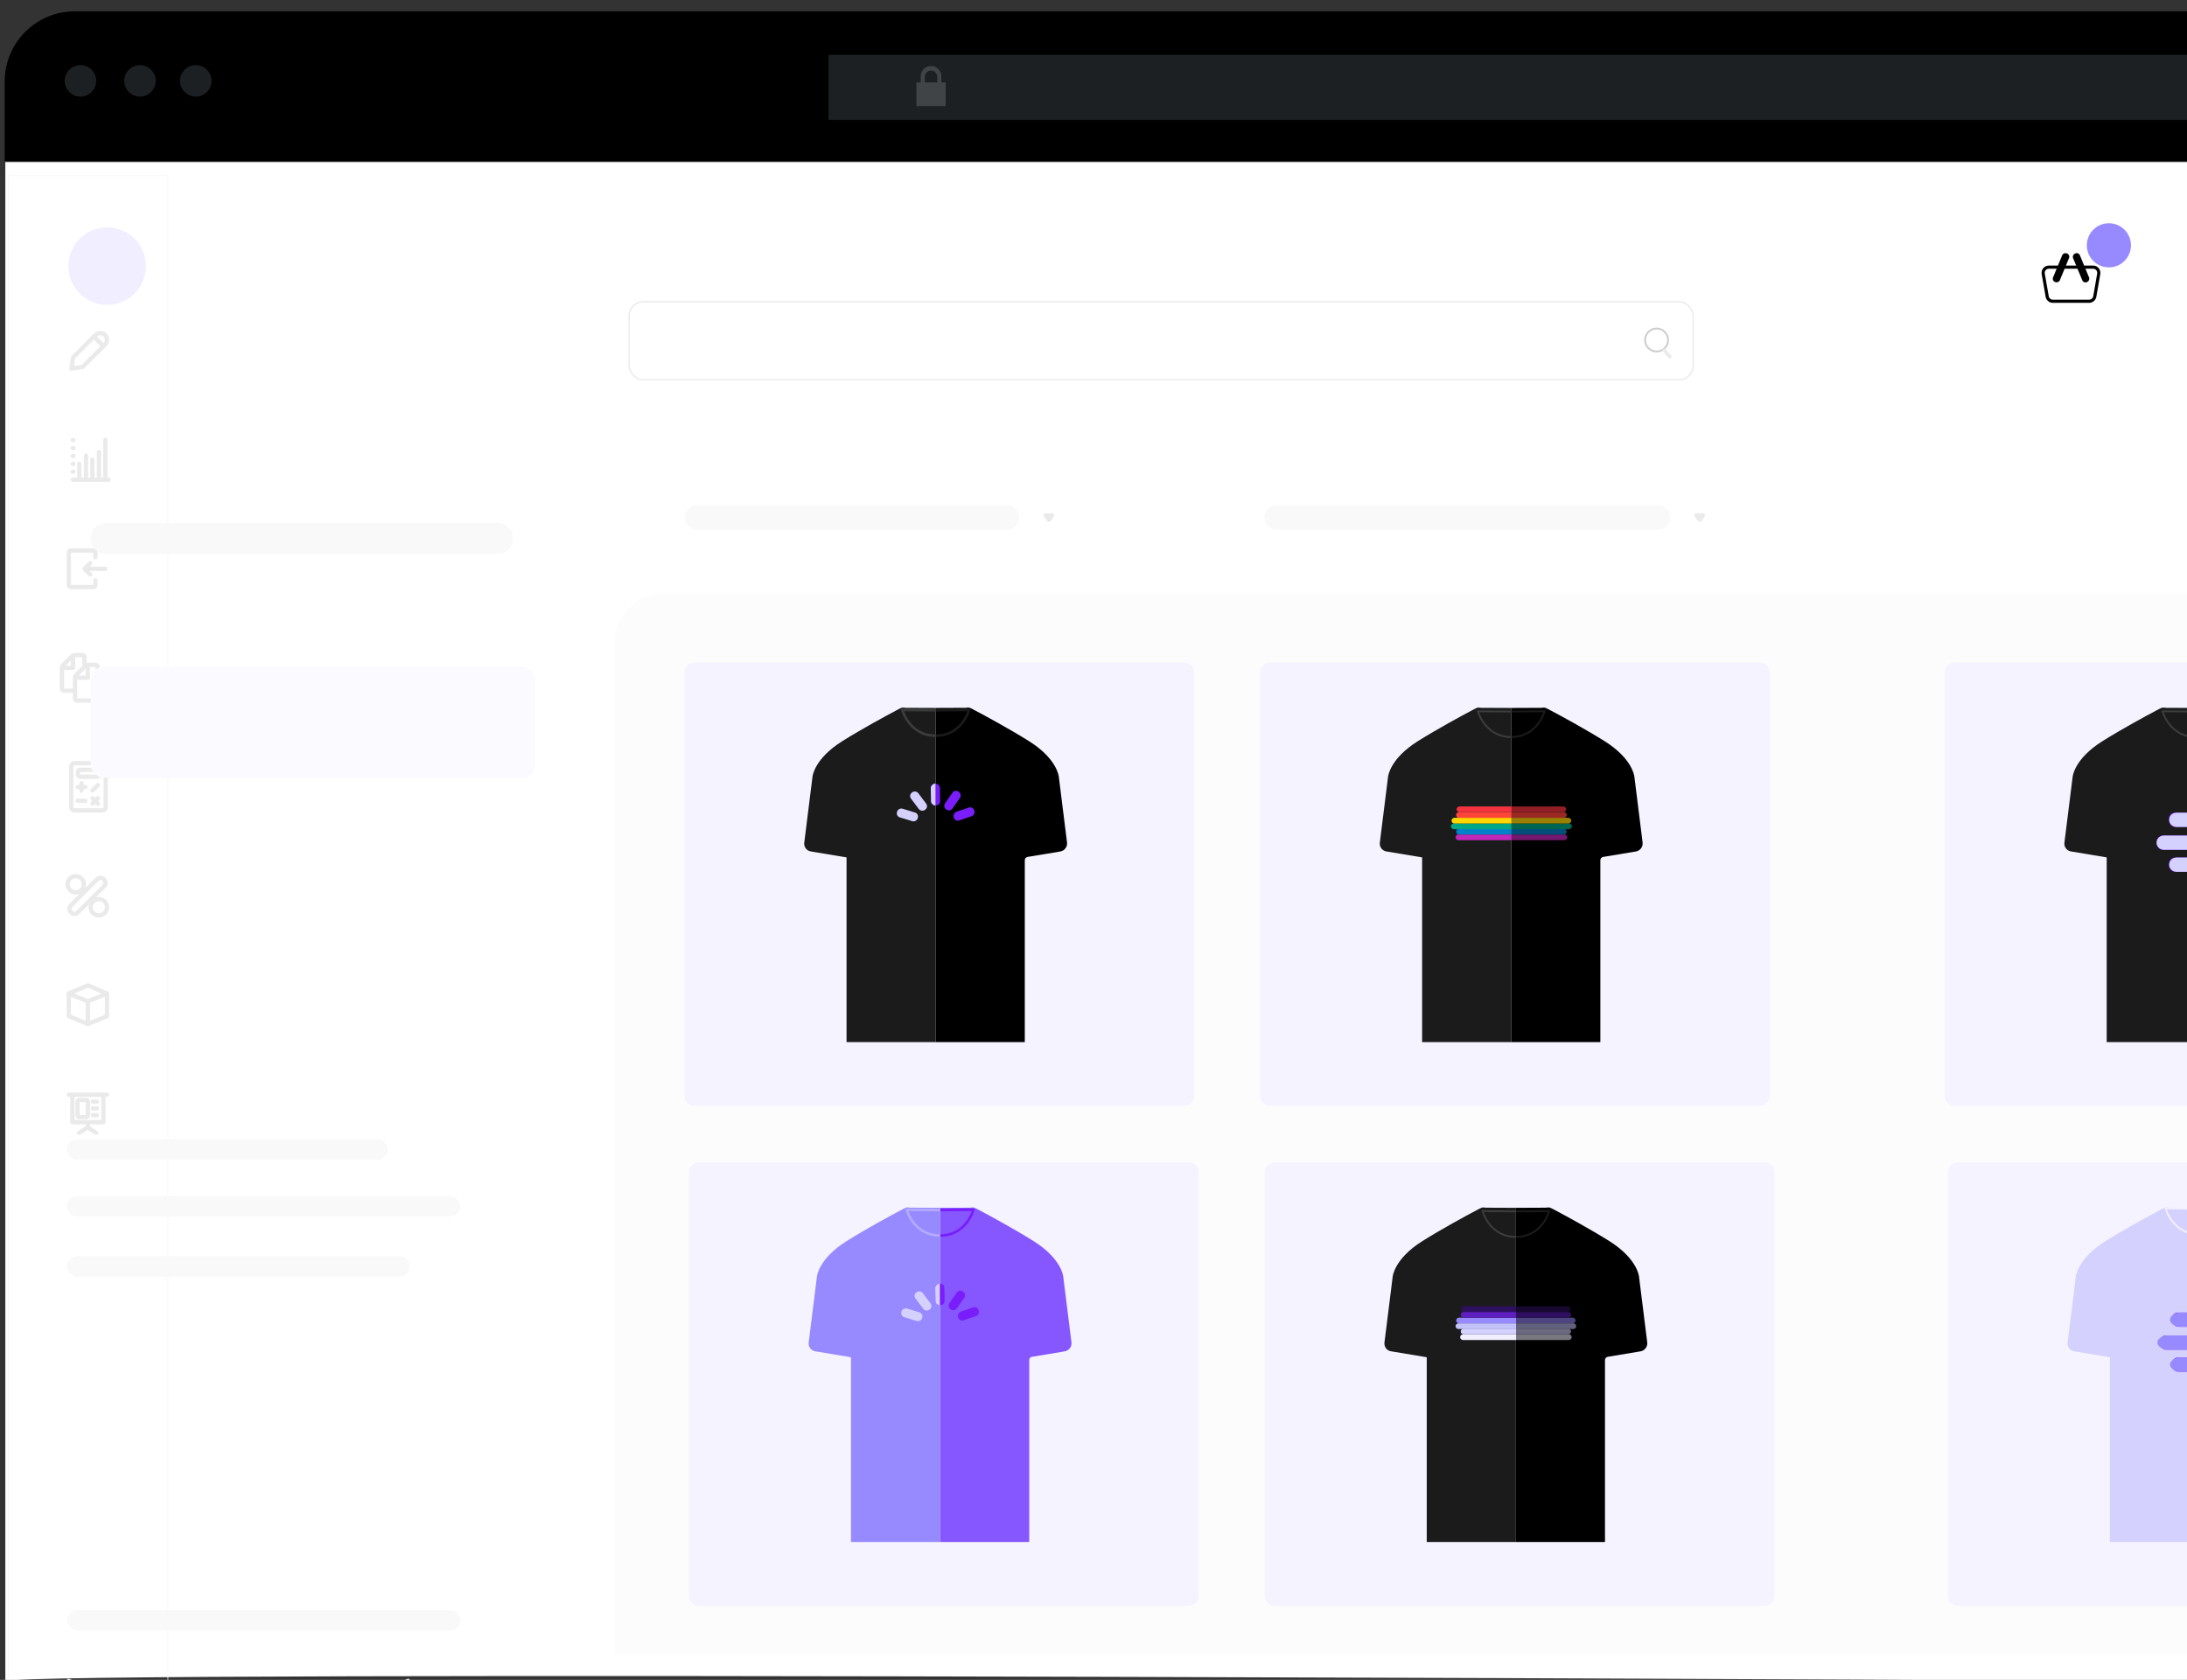 <?xml version="1.0" encoding="UTF-8"?>
<svg id="Camada_1" data-name="Camada 1" xmlns="http://www.w3.org/2000/svg" xmlns:xlink="http://www.w3.org/1999/xlink" viewBox="0 0 859 660">
  <rect x="0" y="0" width="859" height="660" fill="#333333" stroke="none"/>
  <defs>
    <style>
      .cls-1 {
        clip-path: url(#clippath);
      }

      .cls-2, .cls-3 {
        fill: #fcfcfc;
      }

      .cls-4 {
        stroke: #f1eeff;
      }

      .cls-4, .cls-5, .cls-6 {
        stroke-width: .73px;
      }

      .cls-4, .cls-5, .cls-6, .cls-7, .cls-8, .cls-9, .cls-10, .cls-11, .cls-12, .cls-13, .cls-14 {
        fill: none;
      }

      .cls-4, .cls-5, .cls-6, .cls-11, .cls-12, .cls-13, .cls-14 {
        stroke-linejoin: round;
      }

      .cls-5, .cls-14 {
        stroke: #1b1b1c;
      }

      .cls-6, .cls-11 {
        stroke: #3b3c3d;
      }

      .cls-7 {
        stroke: #cccdce;
        stroke-width: .72px;
      }

      .cls-7, .cls-8, .cls-9, .cls-10 {
        stroke-miterlimit: 10;
      }

      .cls-8 {
        stroke: #f7f7f7;
        stroke-width: .26px;
      }

      .cls-9 {
        stroke: #eaeaea;
        stroke-width: .52px;
      }

      .cls-15 {
        opacity: .6;
      }

      .cls-16 {
        opacity: .5;
      }

      .cls-10 {
        stroke: #000;
        stroke-width: 1.24px;
      }

      .cls-17, .cls-18, .cls-19, .cls-20, .cls-21, .cls-22, .cls-23, .cls-24, .cls-25, .cls-26, .cls-27, .cls-28, .cls-29, .cls-30, .cls-31, .cls-32, .cls-33, .cls-34, .cls-35, .cls-36, .cls-3, .cls-37, .cls-38, .cls-39 {
        stroke-width: 0px;
      }

      .cls-18 {
        fill: #f5333f;
      }

      .cls-19 {
        fill: #f9f9f9;
      }

      .cls-20 {
        fill: #5e1ec0;
      }

      .cls-21 {
        fill: #7a1dfb;
      }

      .cls-22 {
        fill: #2e1060;
      }

      .cls-23 {
        fill: #1b1b1c;
      }

      .cls-24 {
        fill: #1c2023;
      }

      .cls-25 {
        fill: #404447;
      }

      .cls-26 {
        fill: #d5d1ff;
      }

      .cls-27 {
        fill: #c028b9;
      }

      .cls-28 {
        fill: #8656ff;
      }

      .cls-29 {
        fill: #c2c2f9;
      }

      .cls-30 {
        fill: #9789ff;
      }

      .cls-31 {
        fill: #f1eeff;
      }

      .cls-32 {
        fill: #fff;
      }

      .cls-33 {
        fill: #ff4438;
      }

      .cls-34 {
        fill: #fbfaff;
      }

      .cls-35 {
        fill: #ffd600;
      }

      .cls-36 {
        fill: #eaeaea;
      }

      .cls-37 {
        fill: #f4f3ff;
      }

      .cls-38 {
        fill: #00a887;
      }

      .cls-39 {
        fill: #0082ca;
      }

      .cls-11, .cls-12, .cls-13, .cls-14 {
        stroke-width: .98px;
      }

      .cls-12 {
        stroke: #b3aaff;
      }

      .cls-13 {
        stroke: #7a1dfb;
      }
    </style>
    <clipPath id="clippath">
      <path class="cls-3" d="m260.53,233.25h598.47v416.54H241.47V252.31c0-10.52,8.54-19.06,19.06-19.06Z"/>
    </clipPath>
  </defs>
  <g>
    <path class="cls-32" d="m2.09,660.53V63.67h858.09v596.86s-854.07-4.59-858.09,0Z"/>
    <g>
      <path class="cls-17" d="m862,63.26H1.85v-31.28C1.85,16.77,14.18,4.45,29.38,4.45h832.62v58.81Z"/>
      <rect class="cls-24" x="325.43" y="21.54" width="536.57" height="25.57"/>
      <g>
        <polygon class="cls-25" points="371.45 41.67 359.93 41.67 359.93 32.38 365.69 32.38 371.45 32.38 371.45 41.67"/>
        <path class="cls-25" d="m365.69,27.73c1.35,0,2.45,1.1,2.45,2.45v3.51c0,.15-.12.27-.27.27h-4.36c-.15,0-.27-.12-.27-.27v-3.51c0-1.35,1.1-2.45,2.45-2.45m0-1.8c-2.25,0-4.07,1.82-4.07,4.07v4.46c0,.72.58,1.3,1.3,1.3h5.53c.72,0,1.3-.58,1.3-1.3v-4.46c0-2.25-1.82-4.07-4.07-4.07h0Z"/>
      </g>
      <g>
        <ellipse class="cls-24" cx="31.6" cy="31.77" rx="6.2" ry="6.18"/>
        <ellipse class="cls-24" cx="54.97" cy="31.77" rx="6.2" ry="6.18"/>
        <ellipse class="cls-24" cx="76.9" cy="31.77" rx="6.2" ry="6.18"/>
      </g>
    </g>
  </g>
  <g>
    <rect class="cls-8" x="3.2" y="68.95" width="62.75" height="591.58"/>
    <g>
      <g>
        <path class="cls-36" d="m41.38,224.31h-7.61c-.46,0-.84-.38-.84-.84s.38-.84.84-.84h7.61c.46,0,.84.38.84.84s-.38.84-.84.84Z"/>
        <path class="cls-36" d="m35.41,226.53c-.21,0-.43-.08-.59-.25l-2.22-2.22c-.16-.16-.25-.37-.25-.59s.09-.44.25-.59l2.22-2.22c.33-.33.86-.33,1.19,0,.33.33.33.86,0,1.19l-1.63,1.63,1.63,1.63c.33.33.33.86,0,1.19-.16.16-.38.25-.59.25Z"/>
        <path class="cls-36" d="m36.69,231.49h-8.88c-.89,0-1.62-.73-1.62-1.62v-12.79c0-.89.73-1.62,1.62-1.62h8.88c.89,0,1.62.73,1.62,1.62v1.84c0,.46-.38.84-.84.84s-.84-.38-.84-.84v-1.79h-8.77v12.67h8.77v-1.77c0-.46.38-.84.84-.84s.84.38.84.84v1.83c0,.89-.73,1.62-1.62,1.62Z"/>
      </g>
      <g>
        <path class="cls-36" d="m40.61,441.74h-12.2c-.46,0-.84-.38-.84-.84v-10.82c0-.46.38-.84.84-.84s.84.38.84.84v9.99h10.52v-9.99c0-.46.38-.84.84-.84s.84.38.84.84v10.82c0,.46-.38.84-.84.84Z"/>
        <path class="cls-36" d="m42.03,430.92h-15.03c-.46,0-.84-.38-.84-.84s.38-.84.84-.84h15.03c.46,0,.84.38.84.84s-.38.84-.84.84Z"/>
        <path class="cls-36" d="m34.56,443.83c-.46,0-.84-.38-.84-.84v-2.09c0-.46.38-.84.84-.84s.84.38.84.84v2.09c0,.46-.38.84-.84.84Z"/>
        <path class="cls-36" d="m31.12,445.92c-.28,0-.54-.14-.71-.38-.25-.39-.14-.91.25-1.16l3.43-2.22c.39-.25.91-.14,1.16.25.25.39.14.91-.25,1.16l-3.43,2.22c-.14.09-.3.14-.46.14Z"/>
        <path class="cls-36" d="m37.77,445.92c-.16,0-.31-.04-.46-.14l-3.43-2.22c-.39-.25-.5-.77-.25-1.16.25-.39.77-.5,1.16-.25l3.43,2.22c.39.25.5.77.25,1.16-.16.25-.43.38-.71.38Z"/>
        <path class="cls-36" d="m33.79,439.72h-2.62c-.86,0-1.55-.7-1.55-1.55v-5.29c0-.86.7-1.55,1.55-1.55h2.62c.86,0,1.55.7,1.55,1.55v5.29c0,.86-.7,1.55-1.55,1.55Zm-2.5-1.68h2.37v-5.04h-2.37v5.04Z"/>
        <path class="cls-36" d="m38.06,433.67h-1.59c-.46,0-.84-.38-.84-.84s.38-.84.84-.84h1.59c.46,0,.84.38.84.84s-.38.84-.84.84Z"/>
        <path class="cls-36" d="m38.06,436.33h-1.59c-.46,0-.84-.38-.84-.84s.38-.84.84-.84h1.59c.46,0,.84.38.84.84s-.38.84-.84.84Z"/>
        <path class="cls-36" d="m38.06,438.98h-1.59c-.46,0-.84-.38-.84-.84s.38-.84.84-.84h1.59c.46,0,.84.38.84.84s-.38.84-.84.84Z"/>
      </g>
      <g>
        <path class="cls-36" d="m28.06,145.65c-.22,0-.43-.09-.59-.25-.19-.19-.28-.46-.24-.72l.67-4.39c.03-.18.11-.34.24-.47l8.8-8.8c1.35-1.35,3.56-1.35,4.91,0,1.35,1.35,1.35,3.56,0,4.91t0,0l-8.8,8.8c-.13.13-.29.21-.47.24l-4.39.67s-.08,0-.13,0Zm1.45-4.83l-.45,2.99,2.99-.45,8.61-8.61c.7-.7.7-1.84,0-2.54-.7-.7-1.84-.7-2.54,0l-8.61,8.61Zm11.74-5.48h0,0Z"/>
        <path class="cls-36" d="m40.59,136.85c-.21,0-.43-.08-.59-.25l-3.72-3.72c-.33-.33-.33-.86,0-1.19s.86-.33,1.19,0l3.72,3.72c.33.33.33.86,0,1.19-.16.16-.38.25-.59.25Z"/>
      </g>
      <g>
        <path class="cls-36" d="m42.7,189.33h-14.12c-.46,0-.84-.38-.84-.84s.38-.84.84-.84h14.12c.46,0,.84.38.84.84s-.38.84-.84.84Z"/>
        <path class="cls-36" d="m28.83,186.18h-.26c-.46,0-.84-.38-.84-.84s.38-.84.84-.84h.26c.46,0,.84.38.84.84s-.38.84-.84.84Z"/>
        <path class="cls-36" d="m28.83,183.11h-.26c-.46,0-.84-.38-.84-.84s.38-.84.84-.84h.26c.46,0,.84.38.84.84s-.38.84-.84.84Z"/>
        <path class="cls-36" d="m28.83,179.99h-.26c-.46,0-.84-.38-.84-.84s.38-.84.84-.84h.26c.46,0,.84.38.84.84s-.38.84-.84.84Z"/>
        <path class="cls-36" d="m28.83,176.92h-.26c-.46,0-.84-.38-.84-.84s.38-.84.84-.84h.26c.46,0,.84.38.84.84s-.38.84-.84.84Z"/>
        <path class="cls-36" d="m28.83,173.76h-.26c-.46,0-.84-.38-.84-.84s.38-.84.84-.84h.26c.46,0,.84.38.84.84s-.38.84-.84.84Z"/>
        <path class="cls-36" d="m31.17,188.5c-.46,0-.84-.38-.84-.84v-5.44c0-.46.38-.84.84-.84s.84.38.84.84v5.44c0,.46-.38.84-.84.84Z"/>
        <path class="cls-36" d="m33.79,188.5c-.46,0-.84-.38-.84-.84v-8.67c0-.46.38-.84.84-.84s.84.38.84.84v8.67c0,.46-.38.84-.84.84Z"/>
        <path class="cls-36" d="m36.28,188.5c-.46,0-.84-.38-.84-.84v-7.03c0-.46.38-.84.84-.84s.84.38.84.84v7.03c0,.46-.38.84-.84.84Z"/>
        <path class="cls-36" d="m38.86,188.5c-.46,0-.84-.38-.84-.84v-10.07c0-.46.38-.84.84-.84s.84.38.84.84v10.07c0,.46-.38.84-.84.84Z"/>
        <path class="cls-36" d="m41.38,188.5c-.46,0-.84-.38-.84-.84v-14.85c0-.46.38-.84.84-.84s.84.38.84.84v14.85c0,.46-.38.84-.84.84Z"/>
      </g>
      <g>
        <path class="cls-36" d="m34.21,403.06c-.11,0-.22-.02-.32-.06l-7.2-3c-.31-.13-.52-.44-.52-.77v-8.9c0-.28.14-.54.37-.7.23-.16.53-.18.79-.08l7.13,2.97c.43.18.63.67.45,1.1-.18.43-.67.63-1.1.45l-5.97-2.49v7.08l6.68,2.79c.43.18.63.67.45,1.1-.13.32-.45.52-.77.52Z"/>
        <path class="cls-36" d="m34.83,403.06c-.33,0-.64-.19-.77-.52-.18-.43.02-.92.45-1.1l6.68-2.79v-7.08l-5.97,2.49c-.43.18-.92-.02-1.1-.45-.18-.43.02-.92.45-1.1l7.13-2.97c.26-.11.55-.08.79.08s.37.42.37.7v8.9c0,.34-.2.64-.52.77l-7.2,3c-.11.04-.22.06-.32.06Z"/>
        <path class="cls-36" d="m41.97,391.19c-.11,0-.22-.02-.33-.07l-7.13-3.06-7.18,3.02c-.43.18-.92-.02-1.1-.45-.18-.43.02-.92.45-1.1l7.5-3.16c.21-.09.45-.09.66,0l7.46,3.2c.43.18.62.68.44,1.1-.14.32-.45.51-.77.51Z"/>
        <path class="cls-36" d="m34.52,403.2c-.46,0-.84-.38-.84-.84v-8.94c0-.46.38-.84.84-.84s.84.38.84.84v8.94c0,.46-.38.84-.84.84Z"/>
      </g>
      <g>
        <path class="cls-36" d="m29.25,359.91c-.68,0-1.36-.26-1.88-.78l-.18-.18c-1.03-1.03-1.03-2.72,0-3.75l10.39-10.39c.5-.5,1.17-.78,1.88-.78s1.37.28,1.88.78l.18.18c.5.5.78,1.17.78,1.87s-.28,1.37-.78,1.87l-10.39,10.39c-.52.52-1.2.78-1.88.78Zm10.21-14.19c-.26,0-.5.1-.69.28l-10.39,10.39c-.38.38-.38,1,0,1.38l.18.18c.38.38,1,.38,1.38,0l10.39-10.39c.18-.18.28-.43.28-.69s-.1-.5-.28-.69l-.18-.18c-.18-.18-.43-.28-.69-.28Z"/>
        <path class="cls-36" d="m29.75,351.47c-2.23,0-4.05-1.82-4.05-4.05s1.82-4.05,4.05-4.05,4.05,1.82,4.05,4.05-1.82,4.05-4.05,4.05Zm0-6.42c-1.31,0-2.37,1.06-2.37,2.37s1.06,2.37,2.37,2.37,2.37-1.06,2.37-2.37-1.06-2.37-2.37-2.37Z"/>
        <path class="cls-36" d="m38.82,360.5c-2.23,0-4.05-1.82-4.05-4.05s1.82-4.05,4.05-4.05,4.05,1.82,4.05,4.05-1.82,4.05-4.05,4.05Zm0-6.42c-1.31,0-2.37,1.06-2.37,2.37s1.06,2.37,2.37,2.37,2.37-1.06,2.37-2.37-1.06-2.37-2.37-2.37Z"/>
      </g>
      <g>
        <path class="cls-36" d="m37.56,276.06h-7.32c-.88,0-1.6-.72-1.6-1.6v-8.09c0-.69.28-1.37.78-1.86l3.42-3.36c.49-.48,1.14-.75,1.82-.75h3.06c.77,0,1.45.75,1.45,1.6v12.45c0,.88-.72,1.6-1.6,1.6Zm-7.24-1.68h7.17v-12.3h-2.82c-.24,0-.47.09-.65.26l-3.42,3.36c-.18.17-.28.41-.28.66v8.02Z"/>
        <path class="cls-36" d="m34.47,267.1h-4.24c-.46,0-.84-.38-.84-.84s.38-.84.84-.84h3.4v-3.87c0-.46.38-.84.84-.84s.84.38.84.84v4.71c0,.46-.38.84-.84.84Z"/>
        <path class="cls-36" d="m29.46,272.19h-4.38c-.88,0-1.6-.72-1.6-1.6v-8.09c0-.69.28-1.37.78-1.86l3.42-3.35c.49-.48,1.14-.75,1.82-.75h3.06c.77,0,1.45.75,1.45,1.6v3.51c0,.46-.38.84-.84.84s-.84-.38-.84-.84v-3.43h-2.82c-.24,0-.47.09-.65.26l-3.42,3.36c-.18.17-.28.41-.28.66v8.02h4.3c.46,0,.84.38.84.84s-.38.84-.84.84Z"/>
        <path class="cls-36" d="m28.69,263.24h-4.24c-.46,0-.84-.38-.84-.84s.38-.84.84-.84h3.4v-3.87c0-.46.38-.84.84-.84s.84.38.84.84v4.71c0,.46-.38.84-.84.84Z"/>
      </g>
      <g>
        <path class="cls-36" d="m40.24,319.22h-11c-1.16,0-2.1-.94-2.1-2.1v-16.01c0-1.16.94-2.1,2.1-2.1h11c1.16,0,2.1.94,2.1,2.1v16.01c0,1.16-.94,2.1-2.1,2.1Zm-11-18.52c-.23,0-.42.19-.42.42v16.01c0,.23.19.42.42.42h11c.23,0,.42-.19.42-.42v-16.01c0-.23-.19-.42-.42-.42h-11Z"/>
        <path class="cls-36" d="m38.09,306h-6.63c-.91,0-1.65-.74-1.65-1.65v-1.08c0-.91.74-1.65,1.65-1.65h6.63c.91,0,1.65.74,1.65,1.65v1.08c0,.91-.74,1.65-1.65,1.65Zm-6.59-1.65h0s0,0,0,0Zm0-.03h6.59l-.03-1.05-6.59.03.03,1.01Z"/>
        <path class="cls-36" d="m32,311.51c-.46,0-.84-.38-.84-.84v-2.98c0-.46.38-.84.84-.84s.84.38.84.84v2.98c0,.46-.38.84-.84.84Z"/>
        <path class="cls-36" d="m33.49,310.02h-2.98c-.46,0-.84-.38-.84-.84s.38-.84.84-.84h2.98c.46,0,.84.38.84.84s-.38.84-.84.84Z"/>
        <path class="cls-36" d="m36.33,316.54c-.21,0-.43-.08-.59-.25-.33-.33-.33-.86,0-1.19l2.11-2.11c.33-.33.86-.33,1.19,0s.33.86,0,1.19l-2.11,2.11c-.16.16-.38.25-.59.25Z"/>
        <path class="cls-36" d="m36.33,311.4c-.21,0-.43-.08-.59-.25-.33-.33-.33-.86,0-1.19l2.11-2.11c.33-.33.86-.33,1.19,0s.33.86,0,1.19l-2.11,2.11c-.16.16-.38.25-.59.25Z"/>
        <path class="cls-36" d="m38.44,316.54c-.21,0-.43-.08-.59-.25l-2.11-2.11c-.33-.33-.33-.86,0-1.19.33-.33.86-.33,1.19,0l2.11,2.11c.33.33.33.86,0,1.19-.16.16-.38.25-.59.25Z"/>
        <path class="cls-36" d="m33.49,315.45h-2.98c-.46,0-.84-.38-.84-.84s.38-.84.84-.84h2.98c.46,0,.84.38.84.84s-.38.84-.84.84Z"/>
      </g>
    </g>
    <g>
      <rect class="cls-9" x="247.09" y="118.58" width="417.98" height="30.65" rx="5.62" ry="5.62"/>
      <g>
        <circle class="cls-7" cx="650.67" cy="133.59" r="4.52"/>
        <rect class="cls-36" x="652.5" y="138.16" width="4.64" height="1.36" rx=".63" ry=".63" transform="translate(333.76 -448.52) rotate(49.37)"/>
      </g>
    </g>
    <g>
      <rect class="cls-17" x="803.46" y="103.75" width="12.15" height="2.89" rx="1.33" ry="1.33" transform="translate(402.91 813.06) rotate(-67.53)"/>
      <rect class="cls-17" x="811.33" y="103.75" width="12.15" height="2.89" rx="1.33" ry="1.33" transform="translate(1033.43 900.53) rotate(-112.53)"/>
      <path class="cls-10" d="m820.55,118.36h-14.25c-1.1,0-2.03-.79-2.22-1.87l-1.55-8.89c-.24-1.38.82-2.65,2.22-2.65h17.36c1.4,0,2.46,1.26,2.22,2.65l-1.55,8.89c-.19,1.08-1.13,1.87-2.22,1.87Z"/>
    </g>
    <circle class="cls-30" cx="828.32" cy="96.38" r="8.67"/>
    <path class="cls-19" d="m195.33,217.68H41.72c-3.38,0-6.11-2.74-6.11-6.11s2.74-6.11,6.11-6.11h153.61c3.38,0,6.11,2.74,6.11,6.11s-2.74,6.11-6.11,6.11Z"/>
    <g>
      <path class="cls-36" d="m410.68,201.67h2.55c.67,0,1.06.75.68,1.3l-1.22,1.75c-.32.46-.99.47-1.33.03l-1.33-1.75c-.41-.54-.03-1.33.66-1.33Z"/>
      <path class="cls-19" d="m395.47,208.14h-121.6c-2.67,0-4.84-2.17-4.84-4.84s2.17-4.84,4.84-4.84h121.6c2.67,0,4.84,2.17,4.84,4.84s-2.17,4.84-4.84,4.84Z"/>
    </g>
    <g>
      <path class="cls-36" d="m666.33,201.67h2.55c.67,0,1.06.75.68,1.3l-1.22,1.75c-.32.46-.99.47-1.33.03l-1.33-1.75c-.41-.54-.03-1.33.66-1.33Z"/>
      <path class="cls-19" d="m651.12,208.14h-149.62c-2.67,0-4.84-2.17-4.84-4.84s2.17-4.84,4.84-4.84h149.62c2.67,0,4.84,2.17,4.84,4.84s-2.17,4.84-4.84,4.84Z"/>
    </g>
    <g>
      <path class="cls-2" d="m260.53,233.25h598.47v416.54H241.47V252.31c0-10.52,8.54-19.06,19.06-19.06Z"/>
      <g class="cls-1">
        <g>
          <g>
            <path class="cls-37" d="m468.6,262.36c-.36-.67-.91-1.22-1.58-1.58-.56-.3-1.19-.47-1.87-.47h-192.39c-.27,0-.53.03-.79.08-.51.1-.98.31-1.4.59-.21.14-.4.3-.58.48-.18.18-.34.37-.48.58-.14.21-.26.43-.36.67-.2.47-.31.98-.31,1.53v166.32c0,2.16,1.75,3.92,3.92,3.92h192.39c2.16,0,3.92-1.75,3.92-3.92v-166.32c0-.68-.17-1.31-.47-1.87Z"/>
            <g>
              <path class="cls-17" d="m367.49,278.16v131.28s35.02,0,35.02,0v-71.47c0-.64.46-1.19,1.09-1.29l12.85-2.14c1.69-.28,2.86-1.85,2.65-3.55l-3.22-25.78s-.53-7.01-11.73-14.03c-7.75-4.85-17.16-9.94-21.11-12.03-2.12-1.12-2.18-1.3-3.83-1.05l-11.73.05Z"/>
              <path class="cls-14" d="m367.44,279.04l13.17-.1s-2.74,10.11-13.06,10.11"/>
              <path class="cls-23" d="m367.52,278.16v131.28h-35.02s0-72.58,0-72.58l-14.05-2.34c-1.63-.27-2.76-1.78-2.56-3.43l3.23-25.88s.53-7.01,11.73-14.03c7.75-4.85,17.16-9.94,21.11-12.03,2.12-1.12,2.18-1.3,3.83-1.05l11.73.05Z"/>
              <path class="cls-11" d="m367.58,279.04l-13.17-.1s2.74,10.11,13.06,10.11"/>
              <g>
                <rect class="cls-21" x="365.63" y="307.95" width="3.57" height="8.49" rx="1.64" ry="1.64" transform="translate(-5.16 6.18) rotate(-.96)"/>
                <g>
                  <rect class="cls-26" x="359" y="310.53" width="3.57" height="8.49" rx="1.64" ry="1.64" transform="translate(-116.76 280.15) rotate(-36.96)"/>
                  <rect class="cls-21" x="372.35" y="310.31" width="3.57" height="8.49" rx="1.64" ry="1.64" transform="translate(499.83 786.9) rotate(-144.96)"/>
                </g>
                <g>
                  <rect class="cls-26" x="354.64" y="315.96" width="3.57" height="8.49" rx="1.64" ry="1.64" transform="translate(-54.18 567.13) rotate(-72.96)"/>
                  <rect class="cls-21" x="376.89" y="315.59" width="3.57" height="8.49" rx="1.64" ry="1.64" transform="translate(199.2 781.86) rotate(-108.96)"/>
                </g>
              </g>
              <path class="cls-26" d="m367.43,307.85c-1.04.11-1.85.88-1.84,1.83l.1,5.08c.02.9.77,1.61,1.74,1.75v-8.67Z"/>
            </g>
          </g>
          <g>
            <path class="cls-37" d="m694.67,262.36c-.36-.67-.91-1.22-1.58-1.58-.56-.3-1.19-.47-1.87-.47h-192.39c-.27,0-.53.03-.79.08-.51.1-.98.31-1.4.59-.21.14-.4.3-.58.48-.18.18-.34.37-.48.58-.14.21-.26.43-.36.67-.2.47-.31.98-.31,1.53v166.32c0,2.16,1.75,3.92,3.92,3.92h192.39c2.16,0,3.92-1.75,3.92-3.92v-166.32c0-.68-.17-1.31-.47-1.87Z"/>
            <g>
              <path class="cls-17" d="m593.56,278.16v131.28s35.02,0,35.02,0v-71.47c0-.64.46-1.19,1.09-1.29l12.85-2.14c1.69-.28,2.86-1.85,2.65-3.55l-3.22-25.78s-.53-7.01-11.73-14.03c-7.75-4.85-17.16-9.94-21.11-12.03-2.12-1.12-2.18-1.3-3.83-1.05l-11.73.05Z"/>
              <path class="cls-5" d="m593.5,279.55l13.17-.1s-2.74,10.11-13.06,10.11"/>
              <path class="cls-23" d="m593.59,278.16v131.28h-35.02s0-72.58,0-72.58l-14.05-2.34c-1.63-.27-2.76-1.78-2.56-3.43l3.23-25.88s.53-7.01,11.73-14.03c7.75-4.85,17.16-9.94,21.11-12.03,2.12-1.12,2.18-1.3,3.83-1.05l11.73.05Z"/>
              <path class="cls-6" d="m593.65,279.55l-13.17-.1s2.74,10.11,13.06,10.11"/>
              <g>
                <g>
                  <path class="cls-27" d="m593.65,327.86h-20.79c-.65,0-1.17.5-1.17,1.12s.52,1.12,1.17,1.12h20.79v-2.23Z"/>
                  <path class="cls-39" d="m593.65,325.63h-20.56c-.65,0-1.17.5-1.17,1.12s.52,1.12,1.17,1.12h20.56v-2.23Z"/>
                  <path class="cls-38" d="m593.65,323.53h-22.59c-.65,0-1.17.5-1.17,1.12s.52,1.12,1.17,1.12h22.59v-2.23Z"/>
                  <path class="cls-35" d="m593.65,321.3h-22.35c-.65,0-1.17.5-1.17,1.12s.52,1.12,1.17,1.12h22.35v-2.23Z"/>
                  <path class="cls-33" d="m593.65,319.07h-20.58c-.65,0-1.17.5-1.17,1.12s.52,1.12,1.17,1.12h20.58v-2.23Z"/>
                  <path class="cls-18" d="m593.65,316.84h-20.35c-.65,0-1.17.5-1.17,1.12s.52,1.12,1.17,1.12h20.35v-2.23Z"/>
                </g>
                <g class="cls-15">
                  <path class="cls-27" d="m593.65,327.86h20.79c.65,0,1.17.5,1.17,1.12,0,.62-.52,1.12-1.17,1.12h-20.79v-2.23Z"/>
                  <path class="cls-39" d="m593.65,325.63h20.56c.65,0,1.17.5,1.17,1.12,0,.62-.52,1.12-1.17,1.12h-20.56v-2.23Z"/>
                  <path class="cls-38" d="m593.65,323.53h22.59c.65,0,1.17.5,1.17,1.12,0,.62-.52,1.12-1.17,1.12h-22.59v-2.23Z"/>
                  <path class="cls-35" d="m593.65,321.3h22.35c.65,0,1.17.5,1.17,1.12s-.52,1.12-1.17,1.12h-22.35v-2.23Z"/>
                  <path class="cls-33" d="m593.65,319.07h20.58c.65,0,1.17.5,1.17,1.12,0,.62-.52,1.12-1.17,1.12h-20.58v-2.23Z"/>
                  <path class="cls-18" d="m593.65,316.84h20.35c.65,0,1.17.5,1.17,1.12,0,.62-.52,1.12-1.17,1.12h-20.35v-2.23Z"/>
                </g>
              </g>
            </g>
          </g>
          <g>
            <path class="cls-37" d="m963.56,262.36c-.36-.67-.91-1.22-1.58-1.58-.56-.3-1.19-.47-1.87-.47h-192.39c-.27,0-.53.03-.79.08-.51.1-.98.31-1.4.59-.21.14-.4.3-.58.48-.18.18-.34.37-.48.58-.14.21-.26.43-.36.67-.2.47-.31.98-.31,1.53v166.32c0,2.16,1.75,3.92,3.92,3.92h192.39c2.16,0,3.92-1.75,3.92-3.92v-166.32c0-.68-.17-1.31-.47-1.87Z"/>
            <g>
              <path class="cls-23" d="m862.48,278.16v131.28h-35.02s0-72.58,0-72.58l-14.05-2.34c-1.63-.27-2.76-1.78-2.56-3.43l3.23-25.88s.53-7.01,11.73-14.03c7.75-4.85,17.16-9.94,21.11-12.03,2.12-1.12,2.18-1.3,3.83-1.05l11.73.05Z"/>
              <path class="cls-6" d="m862.54,279.55l-13.17-.1s2.74,10.11,13.06,10.11"/>
              <g>
                <g>
                  <rect class="cls-21" x="847.13" y="328.28" width="21.38" height="5.61" rx="2.35" ry="2.35"/>
                  <path class="cls-21" d="m854.1,319.3h16.86c1.3,0,2.35,1.05,2.35,2.35v.9c0,1.3-1.05,2.35-2.35,2.35h-16.5c-1.4,0-2.53-1.13-2.53-2.53v-.9c0-1.2.97-2.17,2.17-2.17Z"/>
                  <rect class="cls-21" x="851.93" y="336.92" width="21.38" height="5.61" rx="2.35" ry="2.35"/>
                </g>
                <g>
                  <path class="cls-26" d="m859.76,336.92h-4.87c-1.6,0-2.89,1.25-2.89,2.8s1.3,2.8,2.89,2.8h4.87v-5.61Z"/>
                  <path class="cls-26" d="m859.76,328.28h-9.83c-1.6,0-2.89,1.25-2.89,2.8s1.29,2.8,2.89,2.8h9.83v-5.6Z"/>
                  <path class="cls-26" d="m859.76,319.3h-4.87c-1.6,0-2.89,1.25-2.89,2.8s1.3,2.8,2.89,2.8h4.87v-5.61Z"/>
                </g>
              </g>
            </g>
          </g>
          <g>
            <g>
              <path class="cls-37" d="m470.34,458.75c-.36-.67-.91-1.22-1.58-1.58-.56-.3-1.19-.47-1.87-.47h-192.39c-.27,0-.53.03-.79.08-.51.1-.98.31-1.4.59-.21.14-.4.3-.58.48-.18.18-.34.37-.48.58-.14.21-.26.43-.36.67-.2.47-.31.98-.31,1.53v166.32c0,2.16,1.75,3.92,3.92,3.92h192.39c2.16,0,3.92-1.75,3.92-3.92v-166.32c0-.68-.17-1.31-.47-1.87Z"/>
              <g>
                <path class="cls-28" d="m369.23,474.55v131.28s35.02,0,35.02,0v-71.47c0-.64.46-1.19,1.09-1.29l12.85-2.14c1.69-.28,2.86-1.85,2.65-3.55l-3.22-25.78s-.53-7.01-11.73-14.03c-7.75-4.85-17.16-9.94-21.11-12.03-2.12-1.12-2.18-1.3-3.83-1.05l-11.73.05Z"/>
                <path class="cls-13" d="m369.17,475.42l13.17-.1s-2.74,10.11-13.06,10.11"/>
                <path class="cls-30" d="m369.26,474.55v131.28h-35.02s0-72.58,0-72.58l-14.05-2.34c-1.63-.27-2.76-1.78-2.56-3.43l3.23-25.88s.53-7.01,11.73-14.03c7.75-4.85,17.16-9.94,21.11-12.03,2.12-1.12,2.18-1.3,3.83-1.05l11.73.05Z"/>
                <path class="cls-12" d="m369.32,475.42l-13.17-.1s2.74,10.11,13.06,10.11"/>
                <g>
                  <rect class="cls-21" x="367.37" y="504.33" width="3.57" height="8.49" rx="1.64" ry="1.64" transform="translate(-8.44 6.24) rotate(-.96)"/>
                  <g>
                    <rect class="cls-26" x="360.74" y="506.92" width="3.57" height="8.49" rx="1.64" ry="1.64" transform="translate(-234.48 320.65) rotate(-36.96)"/>
                    <rect class="cls-21" x="374.09" y="506.69" width="3.57" height="8.49" rx="1.64" ry="1.64" transform="translate(390.22 1145.07) rotate(-144.96)"/>
                  </g>
                  <g>
                    <rect class="cls-26" x="356.38" y="512.35" width="3.57" height="8.49" rx="1.64" ry="1.64" transform="translate(-240.72 707.62) rotate(-72.96)"/>
                    <rect class="cls-21" x="378.62" y="511.97" width="3.57" height="8.49" rx="1.64" ry="1.64" transform="translate(15.77 1043.69) rotate(-108.96)"/>
                  </g>
                </g>
                <path class="cls-26" d="m369.16,504.24c-1.04.11-1.85.88-1.84,1.83l.1,5.08c.02.9.77,1.61,1.74,1.75v-8.67Z"/>
              </g>
            </g>
            <g>
              <path class="cls-37" d="m696.49,458.75c-.36-.67-.91-1.22-1.58-1.58-.56-.3-1.19-.47-1.87-.47h-192.39c-.27,0-.53.03-.79.08-.51.1-.98.31-1.4.59-.21.14-.4.3-.58.48-.18.18-.34.37-.48.58-.14.21-.26.43-.36.67-.2.47-.31.98-.31,1.53v166.32c0,2.16,1.75,3.92,3.92,3.92h192.39c2.16,0,3.92-1.75,3.92-3.92v-166.32c0-.68-.17-1.31-.47-1.87Z"/>
              <g>
                <path class="cls-17" d="m595.38,474.55v131.28s35.02,0,35.02,0v-71.47c0-.64.46-1.19,1.09-1.29l12.85-2.14c1.69-.28,2.86-1.85,2.65-3.55l-3.22-25.78s-.53-7.01-11.73-14.03c-7.75-4.85-17.16-9.94-21.11-12.03-2.12-1.12-2.18-1.3-3.83-1.05l-11.73.05Z"/>
                <path class="cls-5" d="m595.33,475.94l13.17-.1s-2.74,10.11-13.06,10.11"/>
                <path class="cls-23" d="m595.41,474.55v131.28h-35.02s0-72.58,0-72.58l-14.05-2.34c-1.63-.27-2.76-1.78-2.56-3.43l3.23-25.88s.53-7.01,11.73-14.03c7.75-4.85,17.16-9.94,21.11-12.03,2.12-1.12,2.18-1.3,3.83-1.05l11.73.05Z"/>
                <path class="cls-6" d="m595.47,475.94l-13.17-.1s2.74,10.11,13.06,10.11"/>
                <g>
                  <g>
                    <path class="cls-31" d="m595.47,524.24h-20.79c-.65,0-1.17.5-1.17,1.12s.52,1.12,1.17,1.12h20.79v-2.23Z"/>
                    <path class="cls-26" d="m595.47,522.01h-20.56c-.65,0-1.17.5-1.17,1.12s.52,1.12,1.17,1.12h20.56v-2.23Z"/>
                    <path class="cls-29" d="m595.47,519.92h-22.59c-.65,0-1.17.5-1.17,1.12s.52,1.12,1.17,1.12h22.59v-2.23Z"/>
                    <path class="cls-30" d="m595.47,517.69h-22.35c-.65,0-1.17.5-1.17,1.12s.52,1.12,1.17,1.12h22.35v-2.23Z"/>
                    <path class="cls-20" d="m595.47,515.45h-20.58c-.65,0-1.17.5-1.17,1.12s.52,1.12,1.17,1.12h20.58v-2.23Z"/>
                    <path class="cls-22" d="m595.47,513.22h-20.35c-.65,0-1.17.5-1.17,1.12s.52,1.12,1.17,1.12h20.35v-2.23Z"/>
                  </g>
                  <g class="cls-16">
                    <path class="cls-31" d="m595.35,524.24h20.79c.65,0,1.17.5,1.17,1.12,0,.62-.52,1.12-1.17,1.12h-20.79v-2.23Z"/>
                    <path class="cls-26" d="m595.35,522.01h20.56c.65,0,1.17.5,1.17,1.12s-.52,1.12-1.17,1.12h-20.56v-2.23Z"/>
                    <path class="cls-29" d="m595.35,519.92h22.59c.65,0,1.17.5,1.17,1.12,0,.62-.52,1.12-1.17,1.12h-22.59v-2.23Z"/>
                    <path class="cls-30" d="m595.35,517.69h22.35c.65,0,1.17.5,1.17,1.12,0,.62-.52,1.12-1.17,1.12h-22.35v-2.23Z"/>
                    <path class="cls-20" d="m595.35,515.45h20.58c.65,0,1.17.5,1.17,1.12,0,.62-.52,1.12-1.17,1.12h-20.58v-2.23Z"/>
                    <path class="cls-22" d="m595.35,513.22h20.35c.65,0,1.17.5,1.17,1.12,0,.62-.52,1.12-1.17,1.12h-20.35v-2.23Z"/>
                  </g>
                </g>
              </g>
            </g>
            <g>
              <path class="cls-37" d="m964.8,458.75c-.36-.67-.91-1.22-1.58-1.58-.56-.3-1.19-.47-1.87-.47h-192.39c-.27,0-.53.03-.79.08-.51.1-.98.31-1.4.59-.21.14-.4.3-.58.48-.18.18-.34.37-.48.58-.14.21-.26.43-.36.67-.2.47-.31.98-.31,1.53v166.32c0,2.16,1.75,3.92,3.92,3.92h192.39c2.16,0,3.92-1.75,3.92-3.92v-166.32c0-.68-.17-1.31-.47-1.87Z"/>
              <g>
                <path class="cls-26" d="m863.73,474.55v131.28h-35.02s0-72.58,0-72.58l-14.05-2.34c-1.63-.27-2.76-1.78-2.56-3.43l3.23-25.88s.53-7.01,11.73-14.03c7.75-4.85,17.16-9.94,21.11-12.03,2.12-1.12,2.18-1.3,3.83-1.05l11.73.05Z"/>
                <path class="cls-4" d="m863.78,474.91l-13.17-.1s2.74,10.11,13.06,10.11"/>
                <g>
                  <g>
                    <rect class="cls-21" x="848.37" y="524.67" width="21.38" height="5.61" rx="2.35" ry="2.35"/>
                    <path class="cls-21" d="m855.35,515.69h16.86c1.3,0,2.35,1.05,2.35,2.35v.9c0,1.3-1.05,2.35-2.35,2.35h-16.5c-1.4,0-2.53-1.13-2.53-2.53v-.9c0-1.2.97-2.17,2.17-2.17Z"/>
                    <rect class="cls-21" x="853.17" y="533.31" width="21.38" height="5.61" rx="2.35" ry="2.35"/>
                  </g>
                  <g>
                    <path class="cls-30" d="m861.01,533.31h-4.87c-1.6,0-3.82,1.25-3.82,2.8s2.22,2.8,3.82,2.8h4.87v-5.61Z"/>
                    <path class="cls-30" d="m861.01,524.67h-9.83c-1.6,0-3.82,1.25-3.82,2.8s2.22,2.8,3.82,2.8h9.83v-5.6Z"/>
                    <path class="cls-30" d="m861.01,515.69h-4.87c-1.6,0-3.82,1.25-3.82,2.8s2.22,2.8,3.82,2.8h4.87v-5.61Z"/>
                  </g>
                </g>
              </g>
            </g>
          </g>
        </g>
      </g>
    </g>
    <rect class="cls-34" x="35.61" y="261.93" width="174.68" height="43.67" rx="5.15" ry="5.15"/>
    <rect class="cls-19" x="26.27" y="447.57" width="125.96" height="7.99" rx="4" ry="4"/>
    <rect class="cls-19" x="26.27" y="469.94" width="154.52" height="7.99" rx="4" ry="4"/>
    <rect class="cls-19" x="26.27" y="493.54" width="134.69" height="7.99" rx="4" ry="4"/>
    <rect class="cls-19" x="26.27" y="632.6" width="154.52" height="7.99" rx="4" ry="4"/>
    <path class="cls-19" d="m156.96,660.53H30.26c-2.21,0-4,2.21-4,0h0c0-2.21,1.79,0,4,0h126.7c2.21,0,4-2.21,4,0h0c0,2.21-1.79,0-4,0Z"/>
    <circle class="cls-31" cx="42.09" cy="104.56" r="15.22"/>
  </g>
</svg>